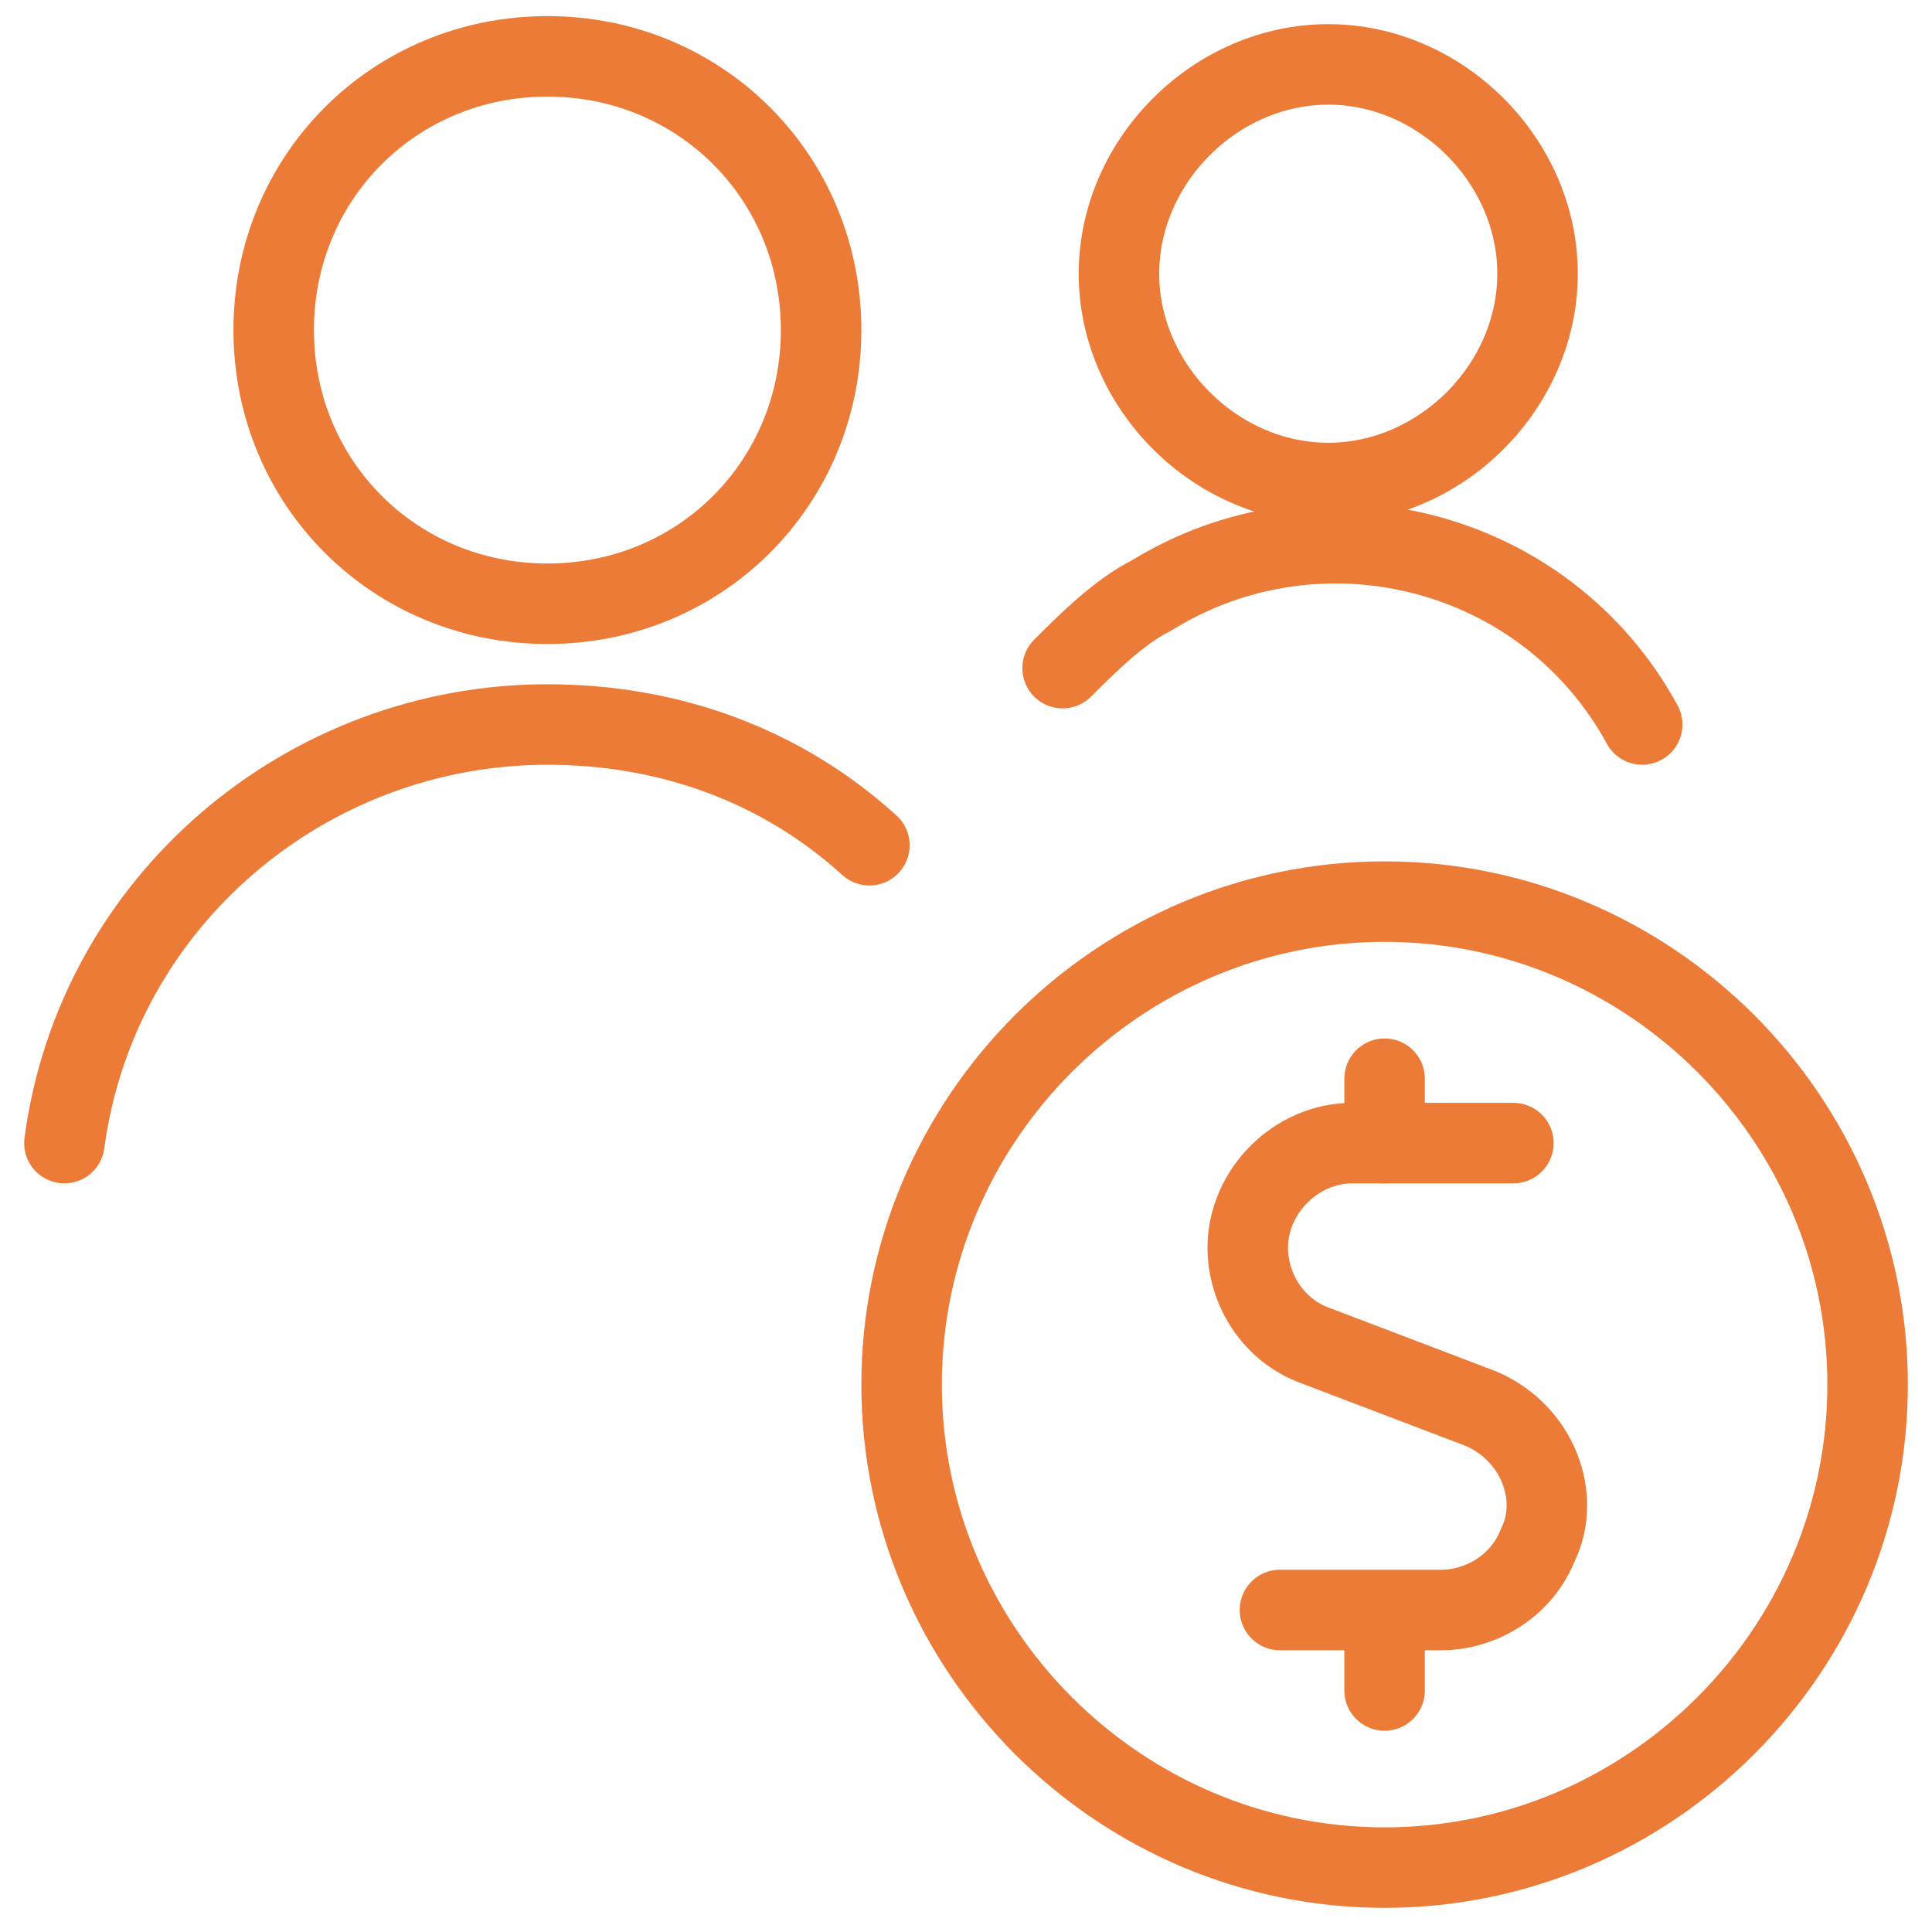 <?xml version="1.0" encoding="UTF-8"?>
<svg id="Multiple-Actions-Money--Streamline-Ultimate.svg" xmlns="http://www.w3.org/2000/svg" version="1.1" viewBox="0 0 24 24">
  <defs>
    <style>
      .cls-1 {
        fill: none;
        stroke: #ed7b38;
        stroke-linecap: round;
        stroke-linejoin: round;
      }
    </style>
  </defs>
  <path class="cls-1" d="M18.8,14.2h-2c-.7,0-1.3.6-1.3,1.3,0,.5.3,1,.8,1.2l2.1.8c.7.3,1,1.1.7,1.7-.2.5-.7.8-1.2.8h-2"/>
  <path class="cls-1" d="M17.2,14.2v-.8"/>
  <path class="cls-1" d="M17.2,21v-.8"/>
  <path class="cls-1" d="M11.2,17.2c0,3.3,2.7,6,6,6s6-2.7,6-6-2.7-6-6-6-6,2.7-6,6Z"/>
  <path class="cls-1" d="M10.8,10.5c-1.1-1-2.5-1.5-4-1.5-3,0-5.6,2.2-6,5.2"/>
  <path class="cls-1" d="M3.4,4.1c0,1.9,1.5,3.4,3.4,3.4s3.4-1.5,3.4-3.4-1.5-3.4-3.4-3.4-3.4,1.5-3.4,3.4Z"/>
  <path class="cls-1" d="M13.9,3.4c0,1.4,1.2,2.6,2.6,2.6s2.6-1.2,2.6-2.6-1.2-2.6-2.6-2.6-2.6,1.2-2.6,2.6Z"/>
  <path class="cls-1" d="M20.4,9c-1.2-2.2-4-2.9-6.1-1.6-.4.2-.8.6-1.1.9"/>
</svg>